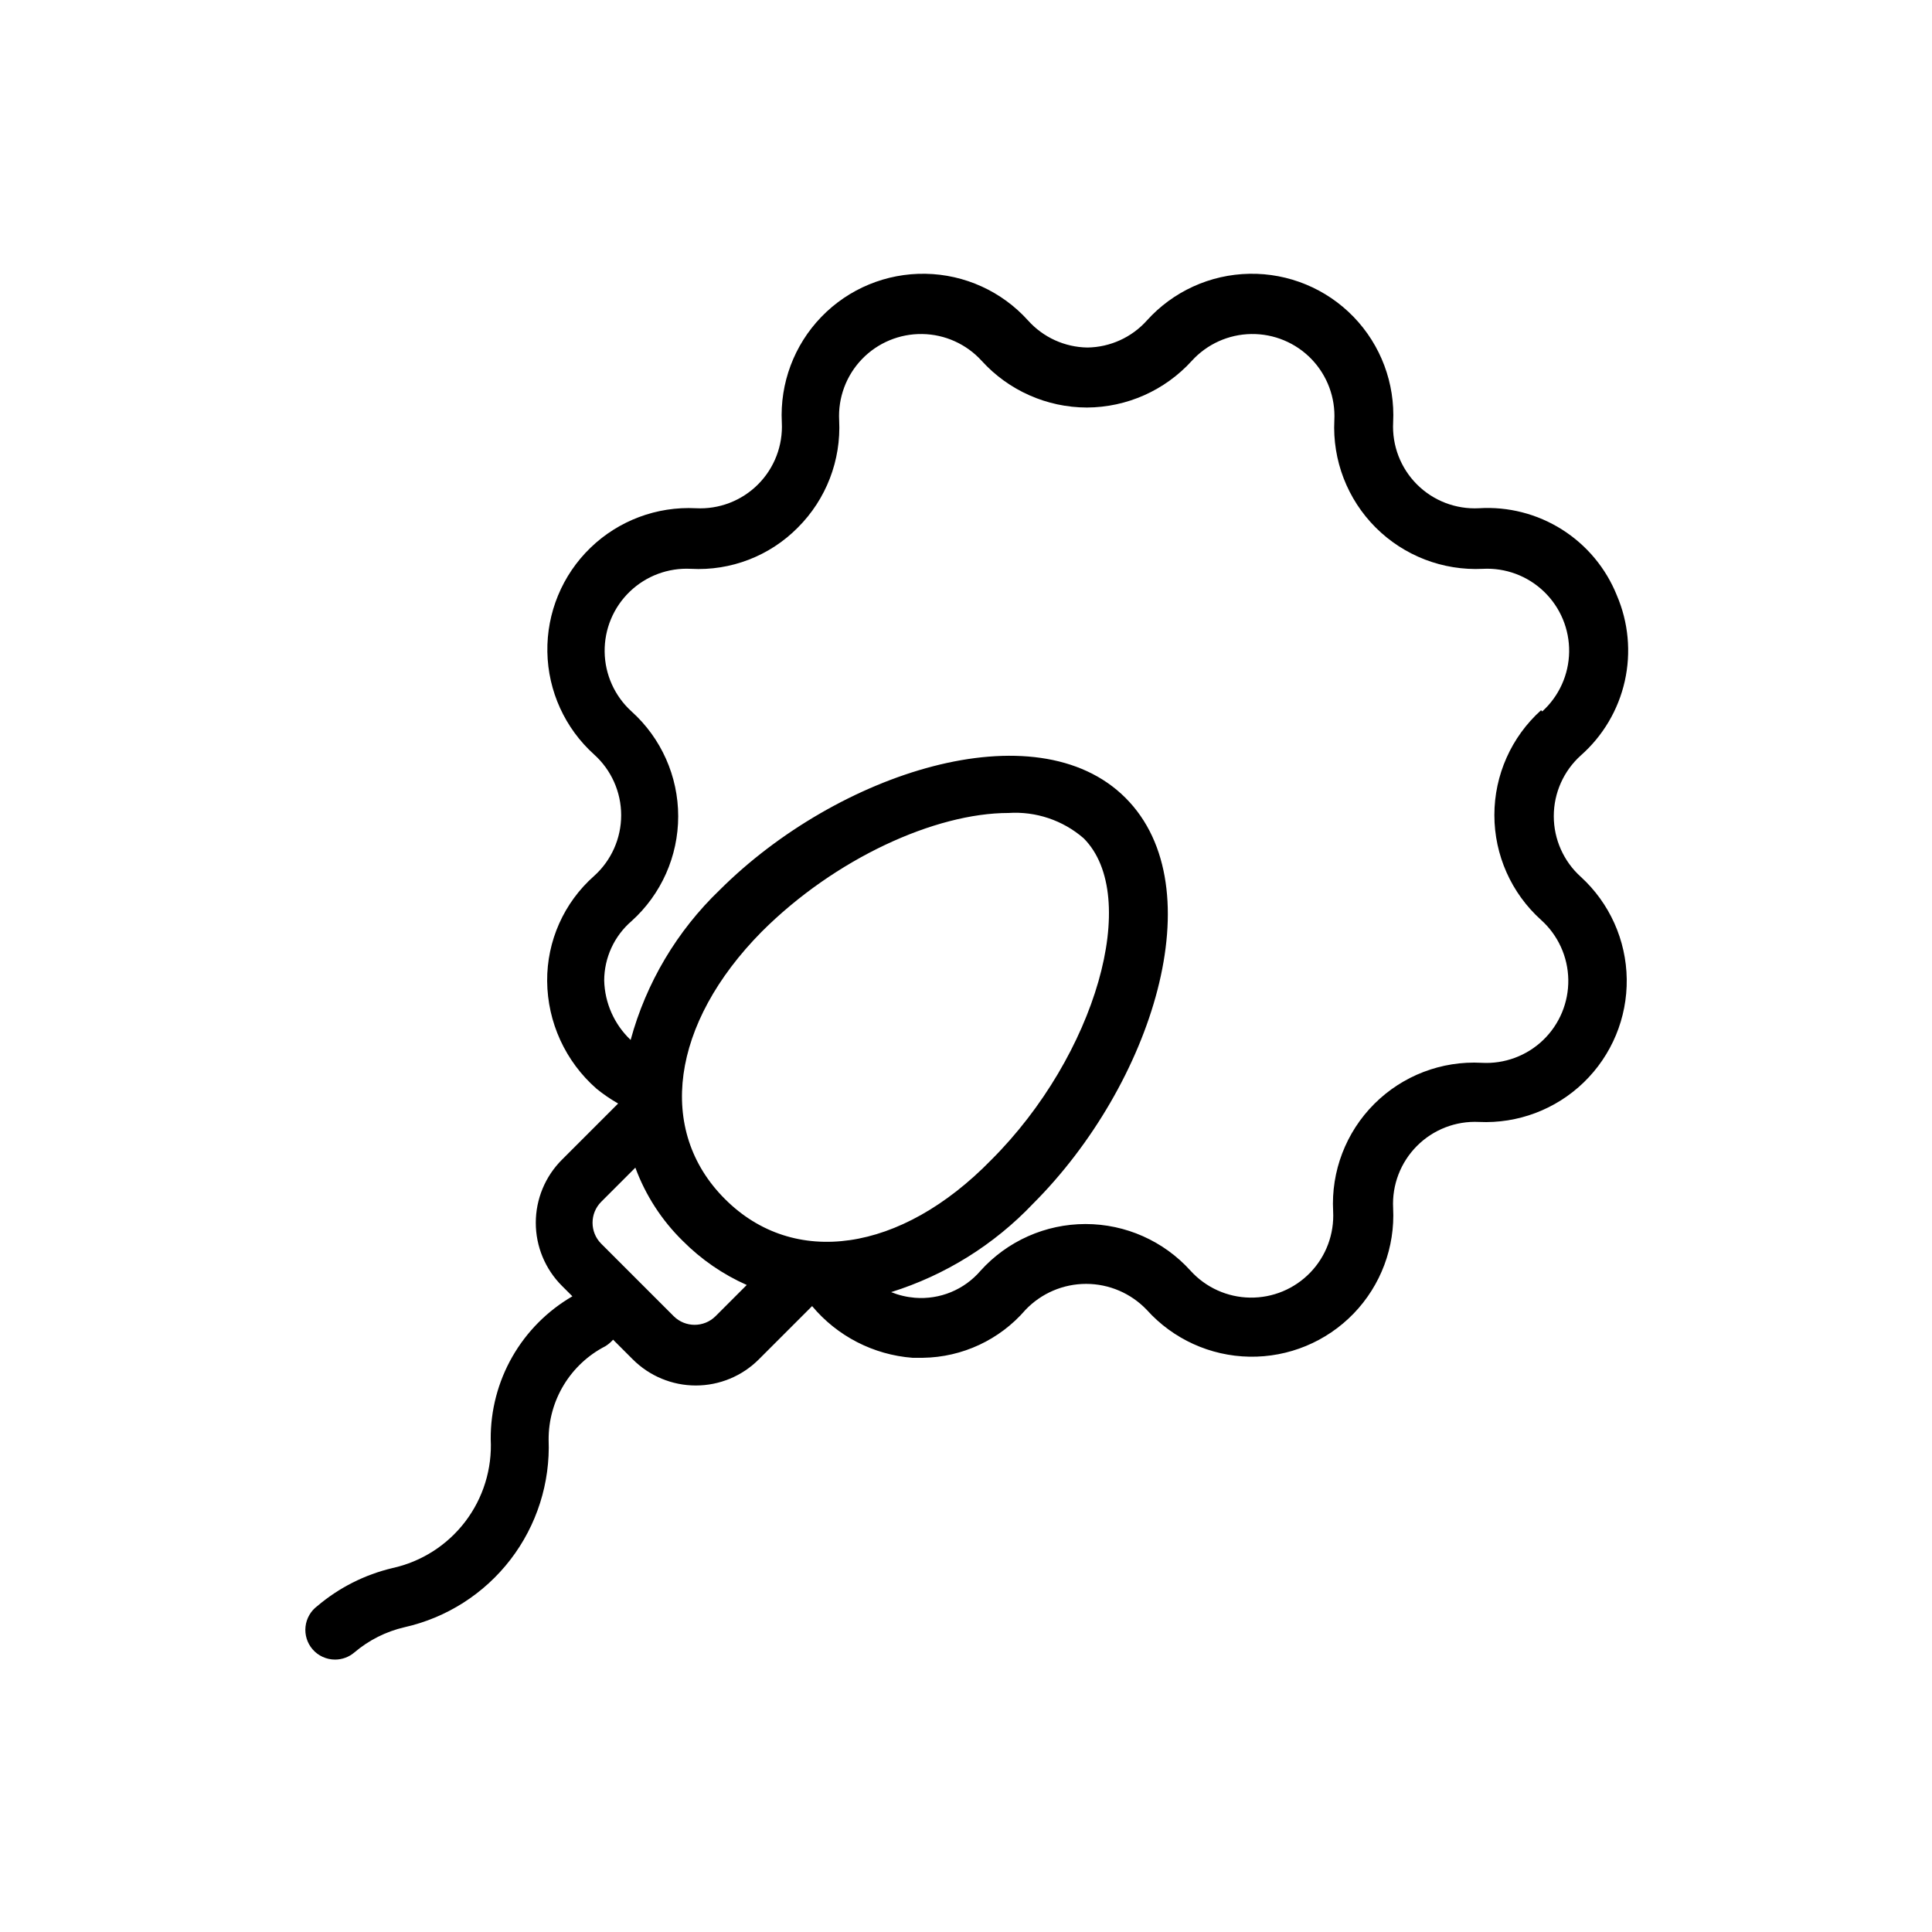 <?xml version="1.0" encoding="UTF-8"?>
<!-- Uploaded to: SVG Repo, www.svgrepo.com, Generator: SVG Repo Mixer Tools -->
<svg fill="#000000" width="800px" height="800px" version="1.1" viewBox="144 144 512 512" xmlns="http://www.w3.org/2000/svg">
 <path d="m572.47 301.75c-2.894-7.191-7.981-13.289-14.535-17.43-6.559-4.141-14.25-6.113-21.988-5.633-6.129 0.32-12.102-1.973-16.441-6.312-4.336-4.336-6.629-10.312-6.309-16.438 0.531-10.371-3.266-20.5-10.484-27.965-7.219-7.469-17.215-11.602-27.598-11.418-10.383 0.18-20.227 4.664-27.18 12.379-4.016 4.481-9.727 7.078-15.742 7.164-6.019-0.086-11.727-2.684-15.746-7.164-6.949-7.715-16.793-12.199-27.176-12.379-10.383-0.184-20.379 3.949-27.598 11.418-7.219 7.465-11.016 17.594-10.484 27.965 0.32 6.125-1.973 12.102-6.309 16.438-4.34 4.34-10.316 6.633-16.441 6.312-10.371-0.531-20.5 3.266-27.965 10.484-7.465 7.219-11.602 17.211-11.418 27.598 0.184 10.383 4.668 20.223 12.383 27.176 4.566 4.106 7.176 9.957 7.176 16.098s-2.609 11.992-7.176 16.098c-7.981 7.055-12.516 17.219-12.438 27.867 0.094 10.93 4.848 21.297 13.066 28.5 1.801 1.469 3.723 2.785 5.746 3.934l-14.879 14.879c-4.445 4.43-6.945 10.449-6.945 16.727 0 6.277 2.5 12.297 6.945 16.73l2.754 2.754h0.004c-6.625 3.844-12.117 9.371-15.922 16.02-3.801 6.648-5.777 14.188-5.727 21.844 0.406 7.859-1.988 15.605-6.762 21.863-4.773 6.258-11.609 10.617-19.297 12.301-7.34 1.742-14.164 5.195-19.914 10.078-1.742 1.305-2.863 3.273-3.102 5.434-0.238 2.164 0.426 4.328 1.84 5.981 1.496 1.75 3.684 2.754 5.984 2.754 1.875 0 3.691-0.668 5.117-1.887 3.836-3.262 8.398-5.559 13.305-6.691 11.164-2.512 21.098-8.855 28.074-17.93 6.973-9.078 10.547-20.309 10.105-31.742-0.031-5.121 1.359-10.148 4.012-14.523 2.656-4.379 6.469-7.934 11.023-10.273 0.766-0.473 1.457-1.055 2.047-1.734l5.195 5.195c4.43 4.449 10.449 6.949 16.727 6.949s12.297-2.5 16.727-6.949l14.09-14.09h0.004c6.656 7.969 16.254 12.906 26.605 13.699h2.758c10.445-0.148 20.332-4.762 27.156-12.676 4.191-4.414 10.012-6.914 16.098-6.914 6.09 0 11.906 2.5 16.098 6.914 6.953 7.715 16.797 12.199 27.18 12.383 10.383 0.184 20.379-3.953 27.598-11.418s11.016-17.594 10.484-27.965c-0.32-6.133 1.973-12.113 6.309-16.465 4.332-4.352 10.305-6.664 16.441-6.363 10.301 0.484 20.348-3.305 27.762-10.477 7.414-7.172 11.539-17.086 11.395-27.398s-4.543-20.109-12.156-27.07c-4.566-4.106-7.176-9.957-7.176-16.098s2.609-11.992 7.176-16.098c5.856-5.172 9.926-12.055 11.637-19.672 1.711-7.621 0.973-15.586-2.113-22.762zm-238.84 191.05c-3.07 3.055-8.027 3.055-11.098 0l-19.207-19.207h-0.004c-3.051-3.07-3.051-8.027 0-11.098l9.055-9.055c2.703 7.336 7.004 13.977 12.594 19.445 4.871 4.898 10.613 8.848 16.926 11.648zm2.519-31.016c-18.262-18.184-14.328-46.523 9.684-70.848 19.445-19.445 46.051-31.488 65.418-31.488h-0.004c7.262-0.48 14.418 1.926 19.918 6.691 15.352 15.352 3.227 57.625-24.48 85.254-24.012 24.641-52.352 28.574-70.535 10.391zm216.25-129.57c-7.879 7.094-12.375 17.191-12.375 27.789 0 10.598 4.496 20.699 12.375 27.789 4.496 4.035 7.109 9.758 7.215 15.801 0.102 6.039-2.312 11.852-6.668 16.039-4.359 4.184-10.262 6.367-16.293 6.023-10.605-0.574-20.953 3.391-28.461 10.898-7.512 7.508-11.473 17.859-10.898 28.461 0.316 6.012-1.871 11.879-6.047 16.215-4.172 4.332-9.953 6.742-15.969 6.652-6.016-0.086-11.727-2.668-15.77-7.121-7.106-7.879-17.219-12.379-27.828-12.379s-20.723 4.5-27.828 12.379c-4.316 5.035-10.785 7.699-17.398 7.164-2.16-0.18-4.285-0.684-6.297-1.496 14.336-4.488 27.289-12.562 37.629-23.457 31.488-31.488 48.254-83.758 24.48-107.53-23.773-23.773-76.359-6.691-107.53 24.402-11.328 10.863-19.492 24.605-23.613 39.754-4.332-4.113-6.852-9.777-7.008-15.746 0.016-6.051 2.66-11.793 7.242-15.742 7.875-7.094 12.371-17.191 12.371-27.789 0-10.598-4.496-20.699-12.371-27.789-4.453-4.043-7.035-9.754-7.121-15.77-0.09-6.016 2.32-11.797 6.652-15.969 4.336-4.176 10.203-6.363 16.215-6.047 10.574 0.578 20.895-3.406 28.336-10.941 7.508-7.496 11.484-17.824 10.945-28.418-0.316-6.008 1.871-11.879 6.043-16.215 4.172-4.332 9.957-6.742 15.973-6.652 6.016 0.086 11.727 2.668 15.77 7.121 7.141 7.852 17.254 12.336 27.867 12.359 10.582-0.047 20.664-4.527 27.785-12.359 4.043-4.453 9.754-7.035 15.77-7.121 6.016-0.09 11.801 2.32 15.973 6.652 4.172 4.336 6.363 10.207 6.047 16.215-0.527 10.59 3.453 20.91 10.949 28.406 7.5 7.5 17.816 11.477 28.41 10.953 6.008-0.316 11.879 1.871 16.211 6.047 4.336 4.172 6.742 9.953 6.656 15.969-0.09 6.016-2.668 11.727-7.125 15.77z"/>
</svg>